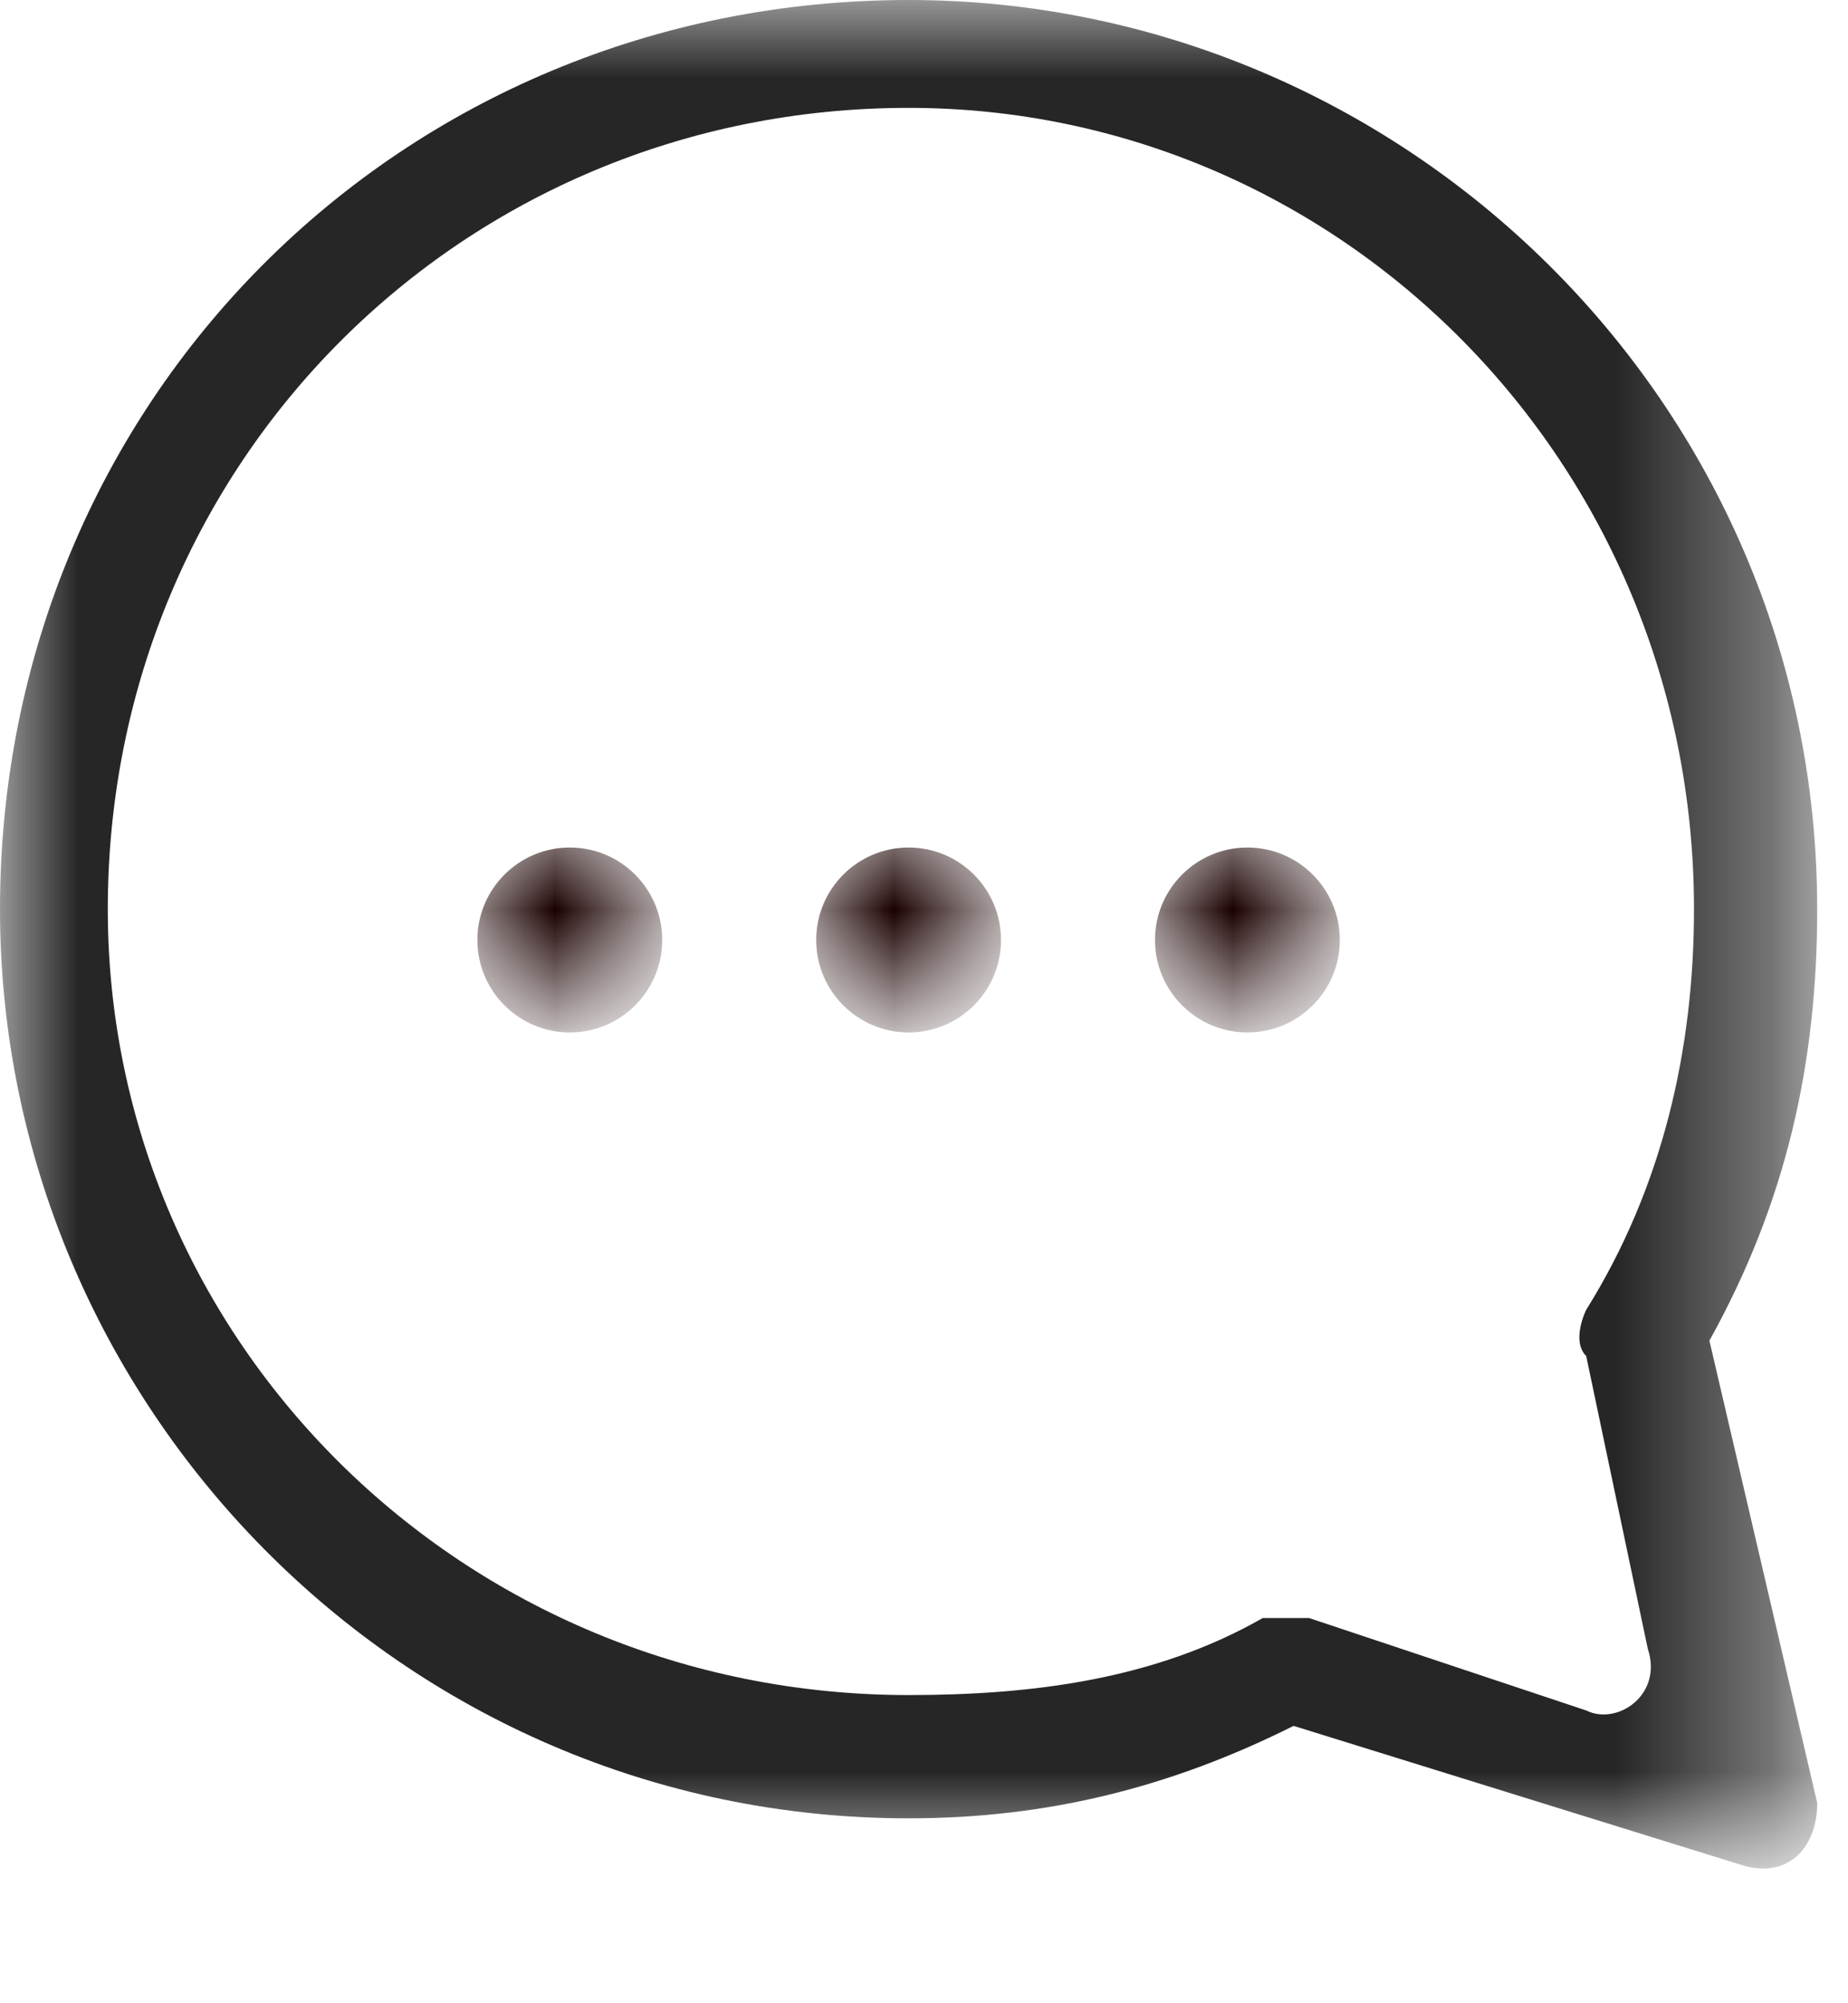 <?xml version="1.0" encoding="utf-8"?>
<!-- Generator: Adobe Illustrator 25.0.0, SVG Export Plug-In . SVG Version: 6.00 Build 0)  -->
<svg version="1.1" id="Layer_1" xmlns="http://www.w3.org/2000/svg" xmlns:xlink="http://www.w3.org/1999/xlink" x="0px" y="0px"
	 viewBox="0 0 12 13" style="enable-background:new 0 0 12 13;" xml:space="preserve">
<style type="text/css">
	.st0{filter:url(#Adobe_OpacityMaskFilter);}
	.st1{fill-rule:evenodd;clip-rule:evenodd;fill:#FFFFFF;}
	.st2{mask:url(#mask-2_1_);fill-rule:evenodd;clip-rule:evenodd;fill:#262626;}
	.st3{filter:url(#Adobe_OpacityMaskFilter_1_);}
	.st4{mask:url(#mask-2_4_);fill-rule:evenodd;clip-rule:evenodd;fill:#1A0000;}
	.st5{filter:url(#Adobe_OpacityMaskFilter_2_);}
	.st6{mask:url(#mask-2_2_);fill-rule:evenodd;clip-rule:evenodd;fill:#1A0000;}
	.st7{filter:url(#Adobe_OpacityMaskFilter_3_);}
	.st8{mask:url(#mask-2_3_);fill-rule:evenodd;clip-rule:evenodd;fill:#1A0000;}
</style>
<g id="Clip-2">
</g>
<defs>
	<filter id="Adobe_OpacityMaskFilter" filterUnits="userSpaceOnUse" x="0" y="0" width="11.8" height="12.1">
		<feColorMatrix  type="matrix" values="1 0 0 0 0  0 1 0 0 0  0 0 1 0 0  0 0 0 1 0"/>
	</filter>
</defs>
<mask maskUnits="userSpaceOnUse" x="0" y="0" width="11.8" height="12.1" id="mask-2_1_">
	<g class="st0">
		<polygon id="path-1_1_" class="st1" points="0,0 11.8,0 11.8,12.1 0,12.1 		"/>
	</g>
</mask>
<path id="Fill-1" class="st2" d="M5.9,11C3,11,0.7,8.7,0.7,5.9C0.7,3,3,0.7,5.9,0.7C8.7,0.7,11,3,11,5.9c0,0.9-0.2,1.8-0.7,2.6
	c0,0-0.1,0.2,0,0.3l0.4,1.9c0.1,0.3-0.2,0.5-0.4,0.4l-1.8-0.6c0,0-0.1,0-0.3,0C7.5,10.9,6.7,11,5.9,11 M11.8,11.7l-0.7-3
	c0.5-0.9,0.7-1.8,0.7-2.8C11.8,2.6,9.1,0,5.9,0C2.6,0,0,2.6,0,5.9c0,3.2,2.6,5.9,5.9,5.9c0.9,0,1.7-0.2,2.5-0.6l2.9,0.9
	C11.6,12.2,11.8,12,11.8,11.7"/>
<g>
	<defs>
		<filter id="Adobe_OpacityMaskFilter_1_" filterUnits="userSpaceOnUse" x="7.5" y="5.4" width="1.3" height="1.3">
			<feColorMatrix  type="matrix" values="1 0 0 0 0  0 1 0 0 0  0 0 1 0 0  0 0 0 1 0"/>
		</filter>
	</defs>
	<mask maskUnits="userSpaceOnUse" x="7.5" y="5.4" width="1.3" height="1.3" id="mask-2_4_">
		<g class="st3">
			<polygon id="path-1_4_" class="st1" points="3.3,2.6 10.8,2.6 10.8,10.3 3.3,10.3 			"/>
		</g>
	</mask>
	<circle id="Oval-Copy-2" class="st4" cx="8.1" cy="6.1" r="0.6"/>
	<defs>
		<filter id="Adobe_OpacityMaskFilter_2_" filterUnits="userSpaceOnUse" x="5.3" y="5.4" width="1.3" height="1.3">
			<feColorMatrix  type="matrix" values="1 0 0 0 0  0 1 0 0 0  0 0 1 0 0  0 0 0 1 0"/>
		</filter>
	</defs>
	<mask maskUnits="userSpaceOnUse" x="5.3" y="5.4" width="1.3" height="1.3" id="mask-2_2_">
		<g class="st5">
			<polygon id="path-1_2_" class="st1" points="1.1,2.6 8.6,2.6 8.6,10.3 1.1,10.3 			"/>
		</g>
	</mask>
	<circle id="Oval-Copy-2_1_" class="st6" cx="5.9" cy="6.1" r="0.6"/>
	<defs>
		<filter id="Adobe_OpacityMaskFilter_3_" filterUnits="userSpaceOnUse" x="3.1" y="5.4" width="1.3" height="1.3">
			<feColorMatrix  type="matrix" values="1 0 0 0 0  0 1 0 0 0  0 0 1 0 0  0 0 0 1 0"/>
		</filter>
	</defs>
	<mask maskUnits="userSpaceOnUse" x="3.1" y="5.4" width="1.3" height="1.3" id="mask-2_3_">
		<g class="st7">
			<polygon id="path-1_3_" class="st1" points="-1.1,2.6 6.4,2.6 6.4,10.3 -1.1,10.3 			"/>
		</g>
	</mask>
	<circle id="Oval-Copy-2_2_" class="st8" cx="3.7" cy="6.1" r="0.6"/>
</g>
</svg>
